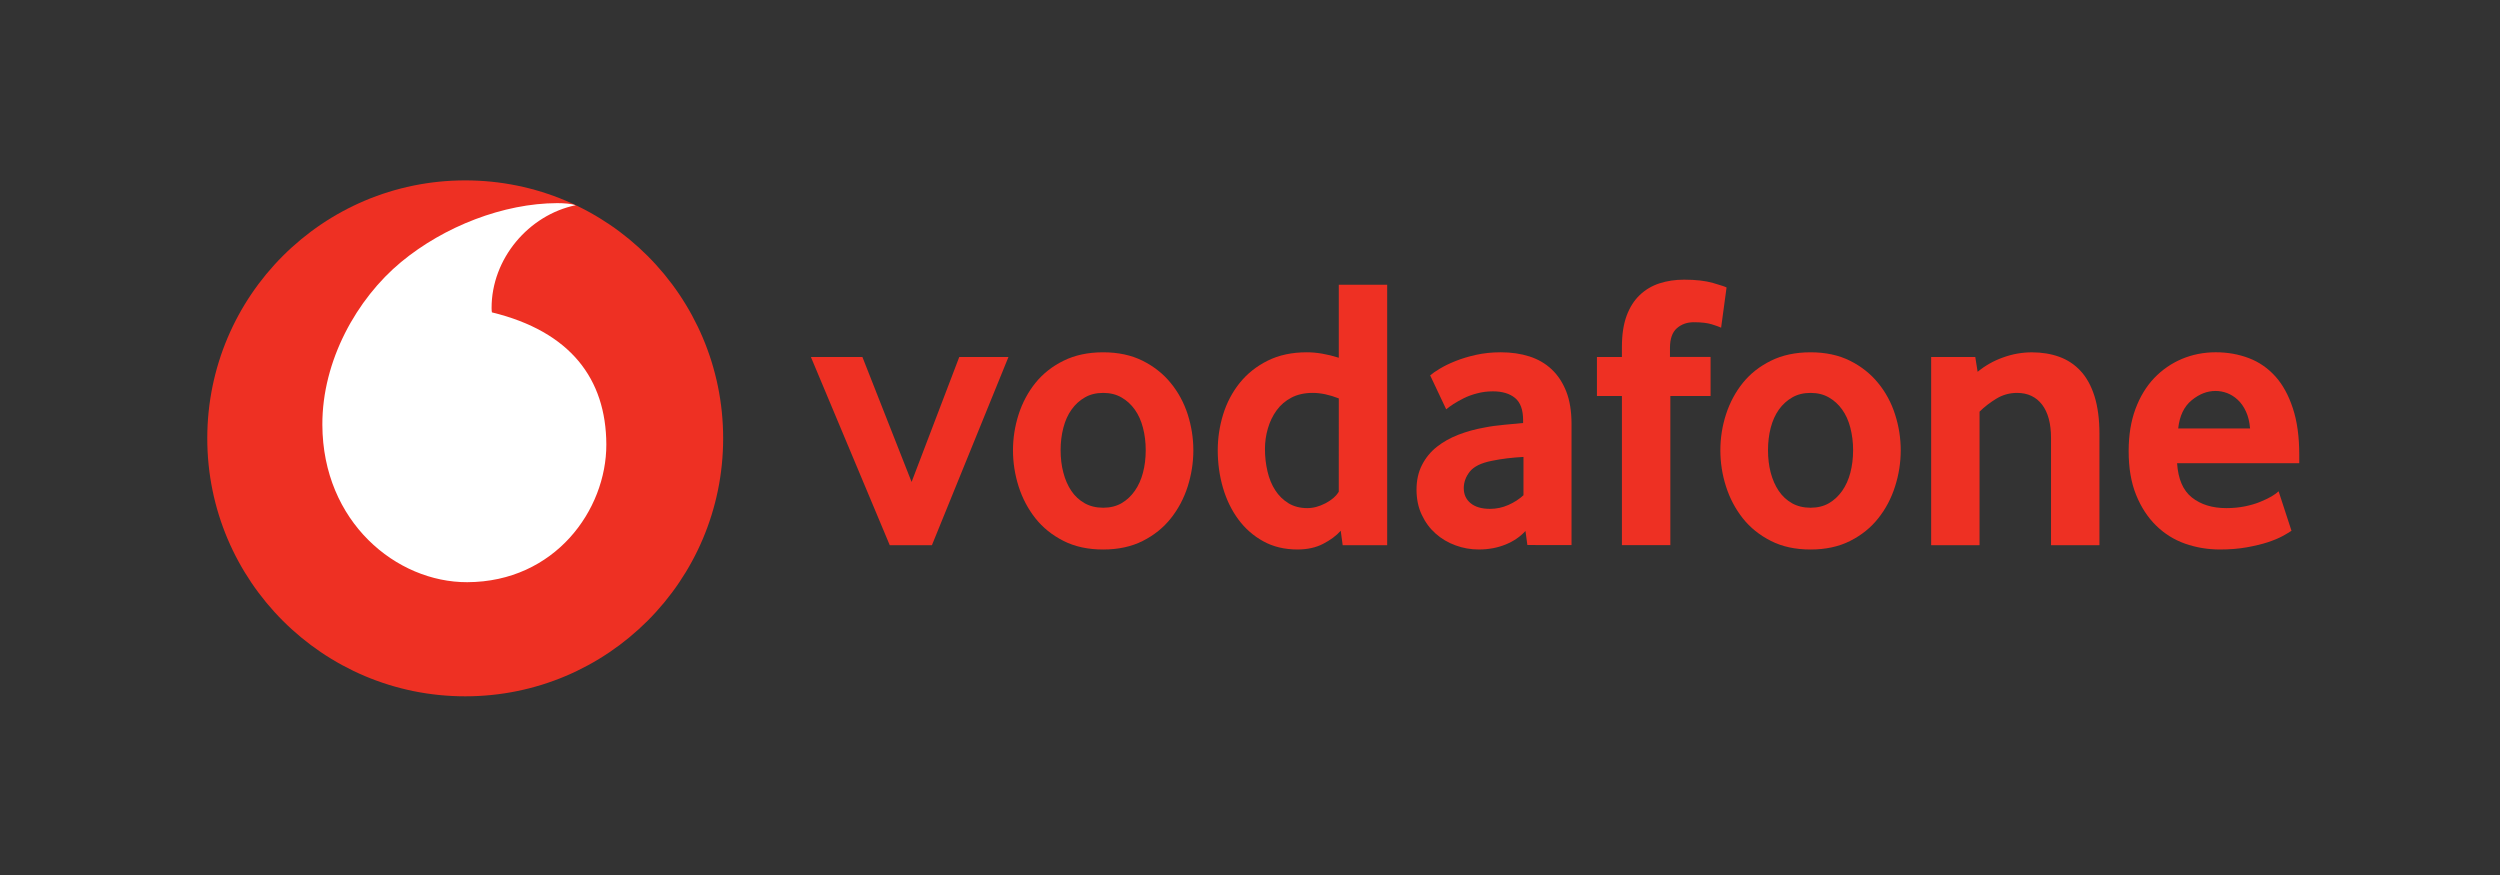<svg xmlns="http://www.w3.org/2000/svg" xmlns:xlink="http://www.w3.org/1999/xlink" id="Layer_1" x="0px" y="0px" viewBox="0 0 1000 350" style="enable-background:new 0 0 1000 350;" xml:space="preserve"><rect x="0" y="0" width="1000" height="350" fill="#333333" stroke="none"/><style type="text/css">	.st0{fill:#EE3023;}	.st1{fill:#FFFFFF;}</style><g transform="matrix(.276 0 0 .276 -3.566 -64.777)">	<path class="st0" d="M1060.97,869.99c0,206.47-167.32,373.86-373.79,373.86s-373.86-167.39-373.86-373.86  c0-206.47,167.39-373.86,373.86-373.86S1060.97,663.52,1060.97,869.99"></path>	<path class="st1" d="M690.14,1078.45c-102.69,0.35-209.56-87.3-210.04-228.11c-0.34-93.07,49.93-182.7,114.09-235.87  c62.64-51.79,148.43-85.1,226.18-85.38c10.03,0,20.54,0.82,26.92,3.02c-68,14.08-122.12,77.41-121.92,149.19  c0,2.4,0.2,4.94,0.48,6.11c113.81,27.75,165.46,96.44,165.81,191.43C891.93,973.9,816.93,1078.03,690.14,1078.45"></path>	<g>		<path class="st0" d="M1302.4,1024.8l-114.29-272.75h74.66l71.3,181.13l69.1-181.13h71.3l-110.93,272.75H1302.4z"></path>		<path class="st0" d="M1673.38,887.02c0-11.33-1.3-22.12-3.98-32.35c-2.61-10.23-6.59-19.03-11.88-26.38   c-5.29-7.42-11.68-13.26-19.23-17.58c-7.56-4.4-16.42-6.59-26.58-6.59c-10.17,0-19.09,2.2-26.58,6.59   c-7.56,4.33-14.01,10.17-19.23,17.58c-5.29,7.35-9.27,16.14-11.88,26.38c-2.68,10.23-3.98,21.02-3.98,32.35   c0,11.75,1.3,22.67,3.98,32.69c2.61,10.03,6.46,18.82,11.54,26.38c5.08,7.56,11.54,13.53,19.3,17.93   c7.69,4.33,16.69,6.52,26.86,6.52c10.17,0,19.03-2.2,26.58-6.52c7.56-4.4,13.94-10.37,19.23-17.93   c5.29-7.56,9.27-16.35,11.88-26.38C1672.07,909.69,1673.38,898.77,1673.38,887.02 M1742.41,887.32c0,17.79-2.75,35.24-8.17,52.41   c-5.49,17.17-13.6,32.49-24.38,46.09c-10.71,13.6-24.31,24.52-40.73,32.83c-16.42,8.31-35.58,12.43-57.42,12.43   c-21.91,0-41.07-4.12-57.42-12.43c-16.42-8.31-30.02-19.23-40.8-32.83c-10.71-13.6-18.82-28.92-24.31-46.09   c-5.43-17.17-8.17-34.62-8.17-52.41c0-17.72,2.75-35.03,8.17-52.06c5.49-16.97,13.6-32.14,24.31-45.54   c10.78-13.39,24.38-24.11,40.8-32.21c16.35-8.11,35.51-12.23,57.42-12.23c21.84,0,40.94,4.12,57.15,12.23   c16.21,8.1,29.81,18.82,40.73,32.21c10.99,13.39,19.16,28.57,24.66,45.54C1739.66,852.29,1742.41,869.6,1742.41,887.32"></path>		<path class="st0" d="M1953.2,812.08c-13.53-5.29-26.1-7.97-37.78-7.97c-11.95,0-22.32,2.34-30.91,6.87   c-8.65,4.53-15.8,10.65-21.43,18.41c-5.63,7.76-9.82,16.48-12.64,26.17c-2.82,9.62-4.26,19.58-4.26,29.81   c0,11.33,1.24,22.19,3.71,32.63c2.4,10.37,6.18,19.51,11.26,27.27c5.01,7.76,11.4,14.01,19.09,18.75   c7.69,4.67,16.83,7.07,27.34,7.07c8.65,0,17.45-2.4,26.44-7.07c9-4.74,15.39-10.37,19.16-16.76L1953.2,812.08z M1958.83,1024.8   l-2.82-20.88c-6.39,7.14-14.84,13.46-25.41,18.89c-10.51,5.49-22.94,8.24-37.23,8.24c-18.75,0-35.37-3.98-49.59-11.88   c-14.36-7.9-26.38-18.48-36.13-31.66c-9.75-13.19-17.24-28.5-22.32-45.88c-5.01-17.31-7.56-35.44-7.56-54.33   c0-17.72,2.61-35.1,7.83-52.06c5.29-16.97,13.26-32.14,23.97-45.54c10.78-13.39,24.18-24.11,40.39-32.21   c16.14-8.11,35.17-12.23,56.94-12.23c14.29,0,29.74,2.68,46.29,7.9V647.37h70.13v377.43L1958.83,1024.8z"></path>		<path class="st0" d="M2220.87,896.91c-7.56,0.4-15.39,1.1-23.35,1.99c-7.97,0.96-15.52,2.2-22.74,3.71   c-15.25,3.02-25.76,8.17-31.66,15.52c-5.84,7.42-8.79,15.39-8.79,24.11c0,9,3.3,16.28,9.96,21.77c6.66,5.43,16,8.17,28.16,8.17   c9.14,0,18-1.85,26.51-5.63c8.52-3.78,15.87-8.52,21.91-14.15L2220.87,896.91z M2226.5,1024.6l-2.75-20.4   c-7.62,8.38-17.24,14.97-28.99,19.71c-11.75,4.74-24.59,7.14-38.6,7.14c-11.75,0-23.08-1.99-33.79-5.97   c-10.85-3.91-20.4-9.62-28.71-16.97c-8.31-7.35-15.04-16.35-20.12-27.13c-5.15-10.78-7.69-22.94-7.69-36.54   c0-13.53,2.61-25.55,7.97-35.92c5.29-10.37,12.43-19.09,21.57-26.31c9.07-7.14,19.51-12.98,31.25-17.51   c11.68-4.53,24.04-7.97,36.88-10.23c9.07-1.85,19.03-3.23,29.81-4.19s19.78-1.78,26.99-2.54v-3.98c0-15.11-3.85-25.83-11.68-32.28   c-7.76-6.39-18.48-9.62-32.08-9.62c-7.97,0-15.59,0.96-22.8,2.89c-7.21,1.85-13.6,4.19-19.3,7.01c-5.7,2.89-10.72,5.7-15.11,8.52   c-4.33,2.82-7.83,5.36-10.51,7.62l-23.22-49.18c3.02-2.68,7.62-5.84,13.87-9.62c6.25-3.78,13.74-7.49,22.67-11.06   c8.86-3.57,18.82-6.59,29.95-9.07c11.13-2.47,23.15-3.71,35.92-3.71c15.11,0,28.92,1.99,41.35,5.98   c12.43,3.98,23.22,10.17,32.28,18.68c9,8.45,16.07,19.16,21.22,32.21c5.08,12.98,7.62,28.71,7.62,47.19v175.29L2226.5,1024.6z"></path>		<path class="st0" d="M2507.29,709.6c-2.27-1.1-6.66-2.75-13.26-4.81c-6.66-2.06-15.39-3.09-26.38-3.09c-9.75,0-18,2.96-24.59,8.79   c-6.59,5.84-9.89,15.39-9.89,28.57v12.98h58.86v56.6h-58.31v216.15h-70.2V808.65h-36.2v-56.6h36.2v-14.7   c0-17.72,2.27-32.69,6.8-44.99c4.53-12.23,10.85-22.25,18.96-29.95c8.1-7.76,17.65-13.46,28.57-17.03   c10.99-3.57,22.87-5.36,35.72-5.36c16.97,0,30.98,1.58,42.1,4.81s17.65,5.36,19.51,6.52L2507.29,709.6z"></path>		<path class="st0" d="M2698.58,887.02c0-11.33-1.37-22.12-3.98-32.35c-2.61-10.23-6.59-19.03-11.88-26.38   c-5.29-7.42-11.68-13.26-19.23-17.58c-7.56-4.4-16.42-6.59-26.58-6.59c-10.17,0-19.09,2.2-26.58,6.59   c-7.56,4.33-14.01,10.17-19.3,17.58c-5.22,7.35-9.2,16.14-11.88,26.38c-2.61,10.23-3.91,21.02-3.91,32.35   c0,11.75,1.3,22.67,3.91,32.69c2.68,10.03,6.53,18.82,11.61,26.38c5.08,7.56,11.54,13.53,19.23,17.93   c7.76,4.33,16.76,6.52,26.93,6.52c10.17,0,19.03-2.2,26.58-6.52c7.56-4.4,13.94-10.37,19.23-17.93   c5.29-7.56,9.27-16.35,11.88-26.38C2697.21,909.69,2698.58,898.77,2698.58,887.02 M2767.61,887.32c0,17.79-2.75,35.24-8.24,52.41   c-5.43,17.17-13.53,32.49-24.31,46.09c-10.72,13.6-24.31,24.52-40.73,32.83c-16.42,8.31-35.58,12.43-57.42,12.43   c-21.91,0-41.07-4.12-57.42-12.43c-16.42-8.31-30.02-19.23-40.8-32.83c-10.72-13.6-18.82-28.92-24.31-46.09   c-5.49-17.17-8.17-34.62-8.17-52.41c0-17.72,2.68-35.03,8.17-52.06c5.49-16.97,13.6-32.14,24.31-45.54   c10.78-13.39,24.38-24.11,40.8-32.21c16.35-8.11,35.51-12.23,57.42-12.23c21.84,0,40.94,4.12,57.15,12.23   c16.21,8.1,29.81,18.82,40.73,32.21c10.99,13.39,19.16,28.57,24.59,45.54C2764.86,852.29,2767.61,869.6,2767.61,887.32"></path>		<path class="st0" d="M2985.41,1024.8V869.23c0-20.74-4.33-36.82-12.98-48.15c-8.72-11.26-20.74-16.96-36.27-16.96   c-10.92,0-21.02,2.82-30.22,8.52c-9.27,5.63-17.31,11.88-24.11,18.68v193.49h-70.13V752.05h63.95l3.37,21.5   c10.99-9,23.28-16,37.09-20.88c13.74-4.94,27.61-7.35,41.56-7.35c14.36,0,27.54,2.13,39.63,6.46   c12.09,4.4,22.46,11.26,31.11,20.67c8.72,9.41,15.39,21.7,20.12,36.75c4.67,15.11,7.07,33.24,7.07,54.33v161.27L2985.41,1024.8z"></path>		<path class="st0" d="M3273.89,855.63c-0.76-9.41-2.75-17.65-5.98-24.59c-3.23-7.01-7.21-12.64-11.95-16.97   c-4.74-4.4-9.82-7.56-15.32-9.68c-5.56-2.06-11.13-3.09-16.83-3.09c-12.16,0-23.7,4.53-34.69,13.6   c-10.99,9.07-17.45,22.6-19.37,40.73H3273.89z M3168.12,905.98c1.51,23.01,8.65,39.63,21.57,49.8   c12.84,10.17,29.54,15.32,49.93,15.32c9.48,0,18.41-0.89,26.72-2.54c8.31-1.71,15.73-3.85,22.19-6.52   c6.46-2.61,11.95-5.29,16.48-7.9c4.53-2.68,7.9-5.15,10.23-7.42l18.68,57.22c-2.68,1.85-6.94,4.4-12.78,7.62   c-5.84,3.23-13.12,6.18-21.77,9.07c-8.65,2.82-18.89,5.22-30.57,7.35c-11.68,2.06-24.52,3.09-38.46,3.09   c-17.79,0-34.62-2.82-50.69-8.45c-16-5.7-30.08-14.49-42.1-26.38c-12.09-11.88-21.7-26.65-28.85-44.37   c-7.21-17.72-10.78-38.88-10.78-63.4c0-23.01,3.3-43.41,9.89-61.13c6.59-17.72,15.66-32.63,27.13-44.71   c11.54-12.02,24.93-21.29,40.18-27.75c15.32-6.39,31.6-9.62,48.97-9.62s33.38,2.89,48.15,8.52c14.7,5.63,27.41,14.42,38.19,26.31   c10.72,11.88,19.23,27.27,25.41,46.16c6.25,18.82,9.34,41.28,9.34,67.31v12.43H3168.12z"></path>	</g></g></svg>